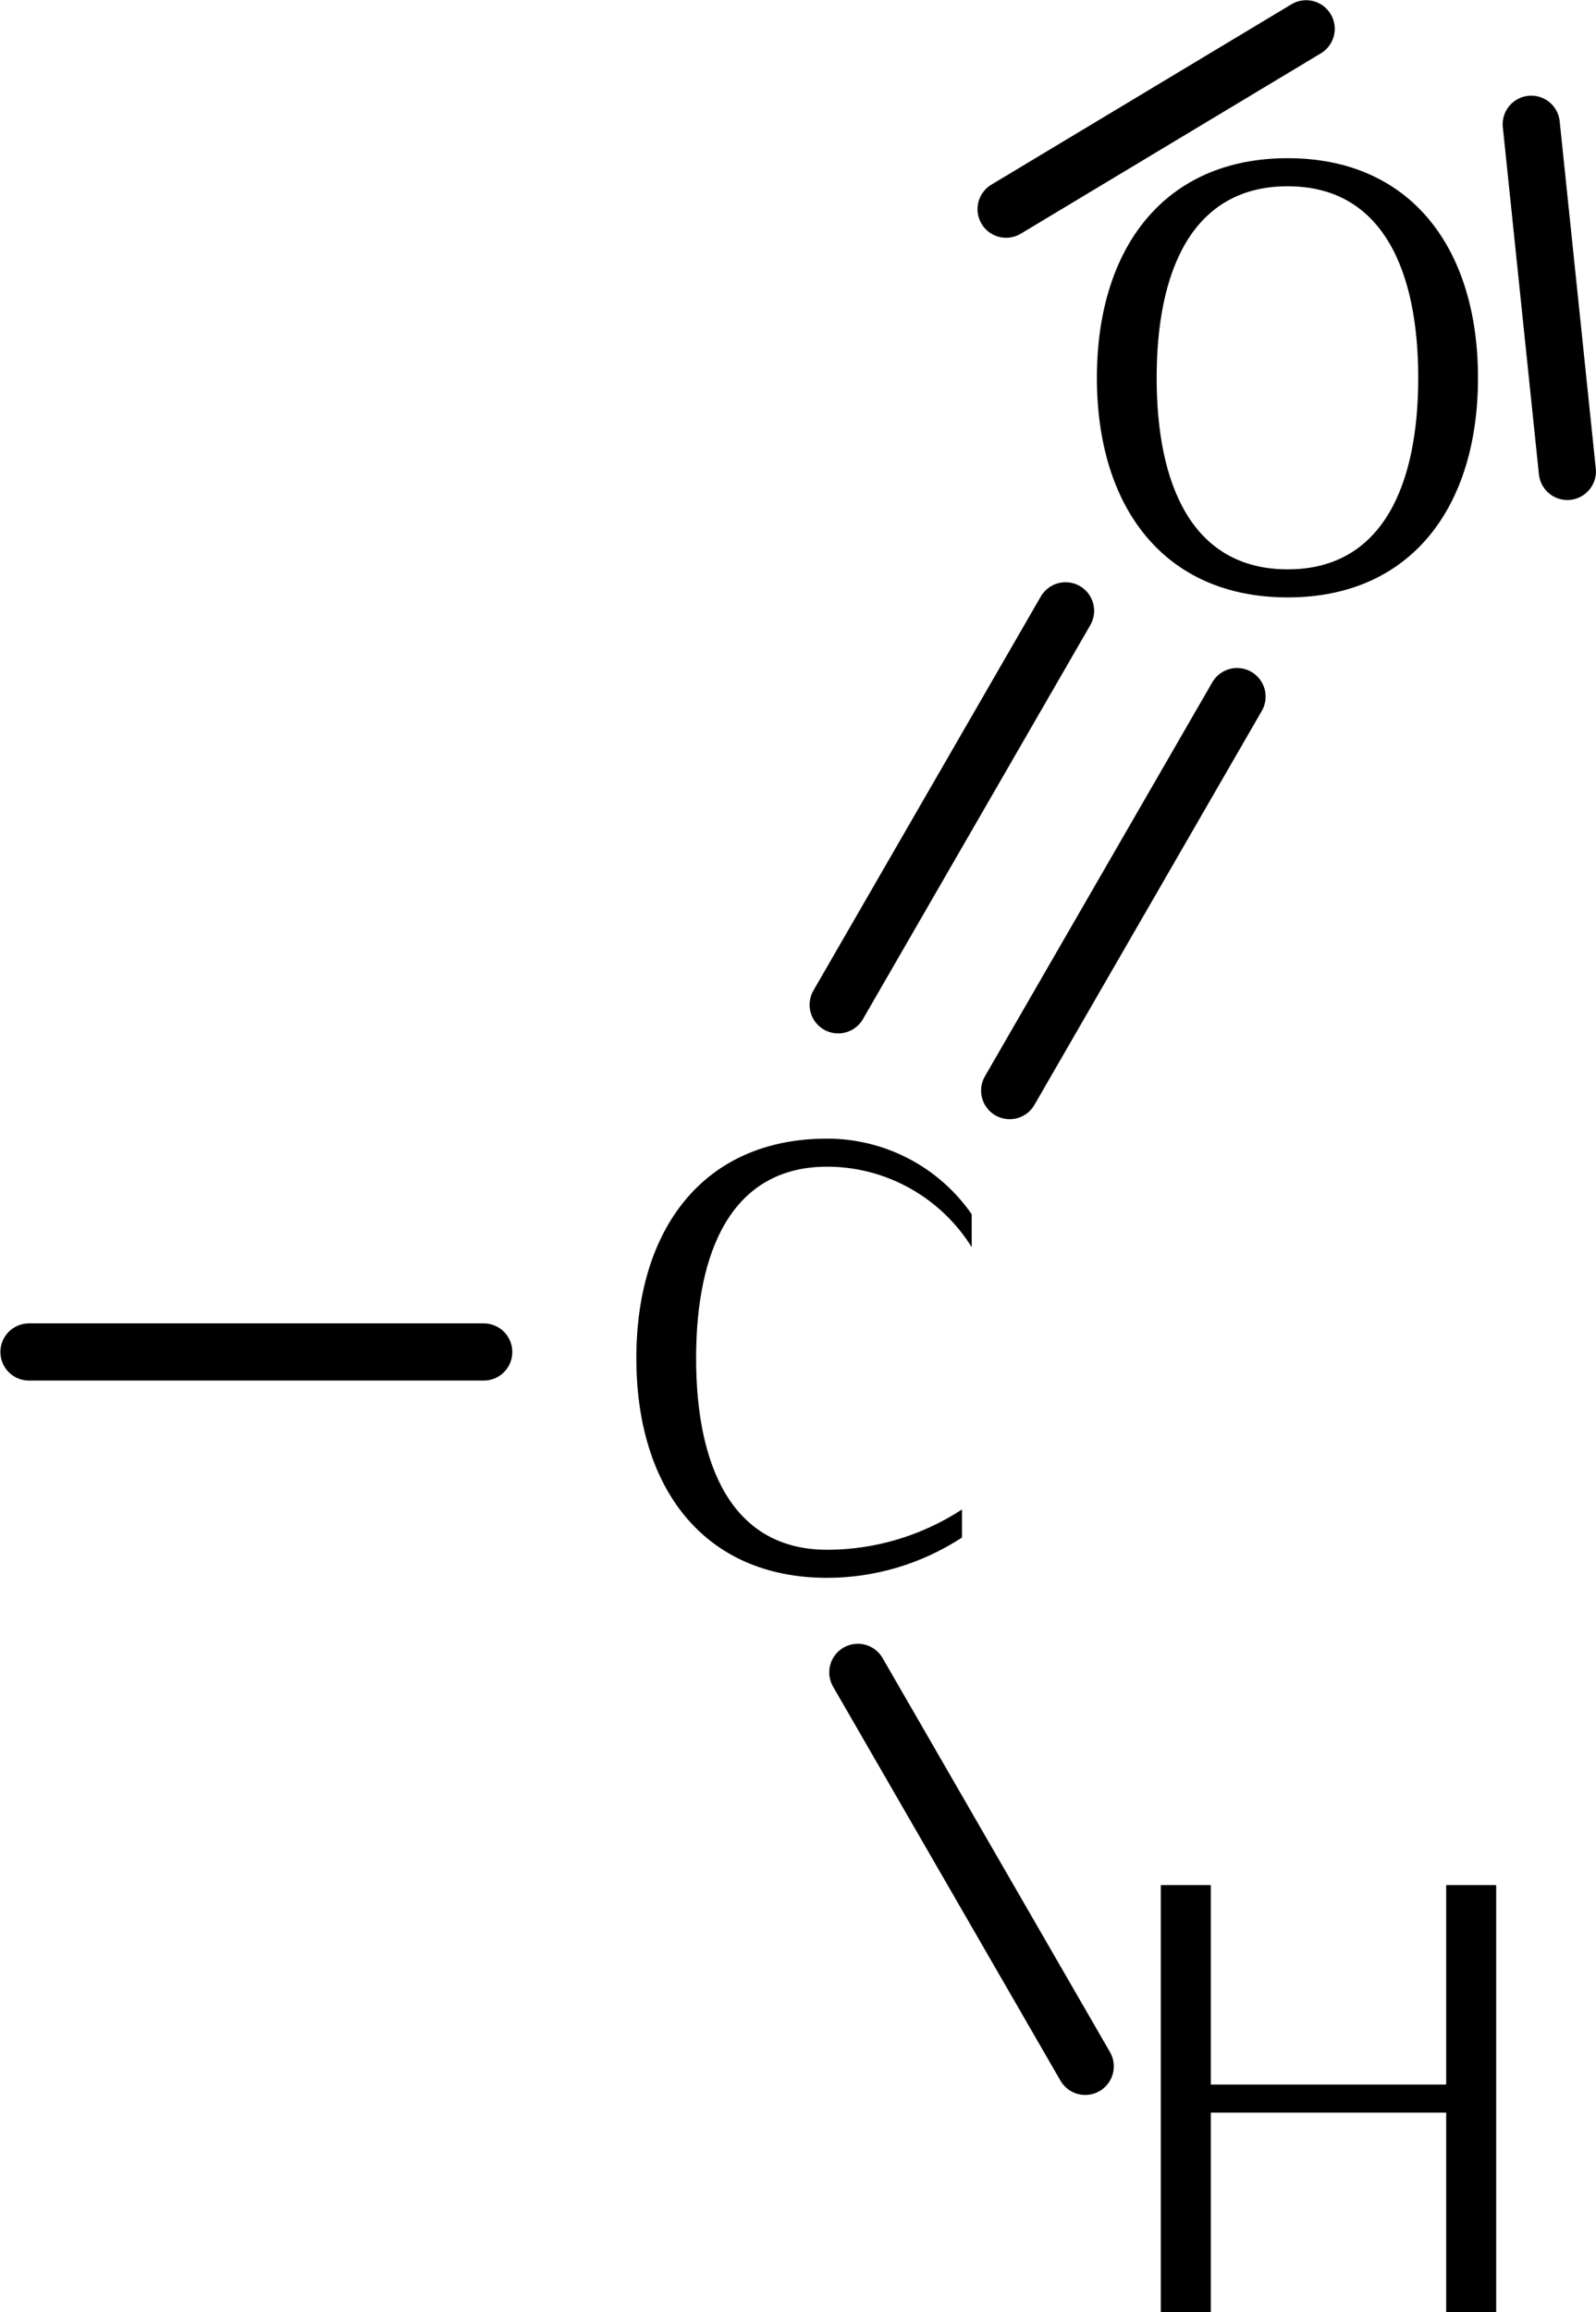 <?xml version="1.0" encoding="UTF-8" standalone="no"?>
<svg
   xmlns:dc="http://purl.org/dc/elements/1.1/"
   xmlns:cc="http://creativecommons.org/ns#"
   xmlns:rdf="http://www.w3.org/1999/02/22-rdf-syntax-ns#"
   xmlns:svg="http://www.w3.org/2000/svg"
   xmlns="http://www.w3.org/2000/svg"
   xmlns:xlink="http://www.w3.org/1999/xlink"
   xmlns:sodipodi="http://sodipodi.sourceforge.net/DTD/sodipodi-0.dtd"
   xmlns:inkscape="http://www.inkscape.org/namespaces/inkscape"
   width="29.548mm"
   height="42.787mm"
   id="svg2"
   version="1.1"
   sodipodi:docname="Aldehyd_Gruppe.svg"
   inkscape:version="0.92.2 5c3e80d, 2017-08-06"
   inkscape:export-filename="/Users/schaeffermarcel/OneDrive - 365education/1GSN Cours Chimie/Dokument 13SN/svgs/Aldehyd_Gruppe.png"
   inkscape:export-xdpi="300"
   inkscape:export-ydpi="300">
  <sodipodi:namedview
     pagecolor="#ffffff"
     bordercolor="#666666"
     borderopacity="1"
     objecttolerance="10"
     gridtolerance="10"
     guidetolerance="10"
     inkscape:pageopacity="0"
     inkscape:pageshadow="2"
     inkscape:window-width="1232"
     inkscape:window-height="765"
     id="namedview176"
     showgrid="false"
     fit-margin-top="0"
     fit-margin-left="0"
     fit-margin-right="0"
     fit-margin-bottom="0"
     inkscape:zoom="1.6027268"
     inkscape:cx="18.291673"
     inkscape:cy="102.94955"
     inkscape:window-x="0"
     inkscape:window-y="0"
     inkscape:window-maximized="0"
     inkscape:current-layer="svg2" />
  <defs
     id="defs4">
    <marker
       style="overflow:visible"
       id="marker4658"
       refX="0"
       refY="0"
       orient="auto">
      <path
         transform="matrix(-0.4,0,0,-0.4,-4,0)"
         style="fill:#ff0000;fill-opacity:1;fill-rule:evenodd;stroke:#ff0000;stroke-width:1pt;stroke-opacity:1"
         d="M 0,0 5,-5 -12.5,0 5,5 Z"
         id="path4656"
         inkscape:connector-curvature="0" />
    </marker>
    <marker
       style="overflow:visible"
       id="marker9402"
       refX="0"
       refY="0"
       orient="auto">
      <path
         transform="matrix(-0.4,0,0,-0.4,-4,0)"
         style="fill:#ff0000;fill-opacity:1;fill-rule:evenodd;stroke:#ff0000;stroke-width:1pt;stroke-opacity:1"
         d="M 0,0 5,-5 -12.5,0 5,5 Z"
         id="path9400"
         inkscape:connector-curvature="0" />
    </marker>
    <marker
       style="overflow:visible"
       id="marker8321"
       refX="0"
       refY="0"
       orient="auto">
      <path
         transform="matrix(-0.4,0,0,-0.4,-4,0)"
         style="fill:#ff0000;fill-opacity:1;fill-rule:evenodd;stroke:#ff0000;stroke-width:1pt;stroke-opacity:1"
         d="M 0,0 5,-5 -12.5,0 5,5 Z"
         id="path8319"
         inkscape:connector-curvature="0" />
    </marker>
    <marker
       orient="auto"
       refY="0"
       refX="0"
       id="marker10290"
       style="overflow:visible">
      <path
         id="path10288"
         d="M 0,0 5,-5 -12.5,0 5,5 Z"
         style="fill:#ff0000;fill-opacity:1;fill-rule:evenodd;stroke:#ff0000;stroke-width:1pt;stroke-opacity:1"
         transform="matrix(-0.4,0,0,-0.4,-4,0)"
         inkscape:connector-curvature="0" />
    </marker>
    <marker
       style="overflow:visible"
       id="marker7715"
       refX="0"
       refY="0"
       orient="auto">
      <path
         transform="matrix(-0.4,0,0,-0.4,-4,0)"
         style="fill:#ff0000;fill-opacity:1;fill-rule:evenodd;stroke:#ff0000;stroke-width:1pt;stroke-opacity:1"
         d="M 0,0 5,-5 -12.5,0 5,5 Z"
         id="path7713"
         inkscape:connector-curvature="0" />
    </marker>
    <pattern
       xlink:href="#pattern3326"
       id="pattern3651"
       patternTransform="matrix(10,0,0,10,-1308.244,-96.751)" />
    <pattern
       xlink:href="#pattern3328"
       id="pattern3649"
       patternTransform="matrix(10,0,0,10,-1006.309,-96.751)" />
    <pattern
       xlink:href="#pattern3192"
       id="pattern3328"
       patternTransform="matrix(10,0,0,10,-898.586,6)" />
    <pattern
       xlink:href="#pattern3192"
       id="pattern3326"
       patternTransform="matrix(10,0,0,10,-1200.52,6)" />
    <pattern
       xlink:href="#Strips1_1"
       id="pattern3192"
       patternTransform="matrix(10,0,0,10,-900,6)" />
    <pattern
       xlink:href="#Strips1_1"
       id="pattern5473"
       patternTransform="matrix(10,0,0,10,-4,-660)" />
    <pattern
       xlink:href="#Strips1_1"
       id="pattern5389"
       patternTransform="matrix(10,0,0,10,-598,-304)" />
    <pattern
       id="Strips1_1"
       patternTransform="translate(0,0) scale(10,10)"
       height="1"
       width="2"
       patternUnits="userSpaceOnUse">
      <rect
         id="rect4624"
         height="2"
         width="1"
         y="-0.5"
         x="0"
         style="fill:black;stroke:none" />
    </pattern>
    <marker
       orient="auto"
       refY="0"
       refX="0"
       id="Arrow1Mend"
       style="overflow:visible">
      <path
         id="path4432"
         d="M 0,0 5,-5 -12.5,0 5,5 Z"
         style="fill-rule:evenodd;stroke:#000000;stroke-width:1pt;marker-start:none"
         transform="matrix(-0.4,0,0,-0.4,-4,0)"
         inkscape:connector-curvature="0" />
    </marker>
    <marker
       orient="auto"
       refY="0"
       refX="0"
       id="Arrow1Send"
       style="overflow:visible">
      <path
         id="path3689"
         d="M 0,0 5,-5 -12.5,0 5,5 Z"
         style="fill-rule:evenodd;stroke:#000000;stroke-width:1pt;marker-start:none"
         transform="matrix(-0.2,0,0,-0.2,-1.2,0)"
         inkscape:connector-curvature="0" />
    </marker>
    <marker
       orient="auto"
       refY="0"
       refX="0"
       id="Arrow1Sstart"
       style="overflow:visible">
      <path
         id="path3686"
         d="M 0,0 5,-5 -12.5,0 5,5 Z"
         style="fill-rule:evenodd;stroke:#000000;stroke-width:1pt;marker-start:none"
         transform="matrix(0.2,0,0,0.2,1.2,0)"
         inkscape:connector-curvature="0" />
    </marker>
    <marker
       orient="auto"
       refY="0"
       refX="0"
       id="Arrow1Mstart"
       style="overflow:visible">
      <path
         id="path3680"
         d="M 0,0 5,-5 -12.5,0 5,5 Z"
         style="fill-rule:evenodd;stroke:#000000;stroke-width:1pt;marker-start:none"
         transform="matrix(0.4,0,0,0.4,4,0)"
         inkscape:connector-curvature="0" />
    </marker>
    <linearGradient
       id="linearGradient3623">
      <stop
         id="stop3631"
         offset="0"
         style="stop-color:#000000;stop-opacity:0.451;" />
      <stop
         style="stop-color:#000000;stop-opacity:0;"
         offset="1"
         id="stop3627" />
    </linearGradient>
    <marker
       orient="auto"
       refY="0"
       refX="0"
       id="Arrow1Lend"
       style="overflow:visible">
      <path
         id="path3612"
         d="M 0,0 5,-5 -12.5,0 5,5 Z"
         style="fill-rule:evenodd;stroke:#000000;stroke-width:1pt;marker-start:none"
         transform="matrix(-0.8,0,0,-0.8,-10,0)"
         inkscape:connector-curvature="0" />
    </marker>
    <marker
       orient="auto"
       refY="0"
       refX="0"
       id="Arrow1Mendx"
       style="overflow:visible">
      <path
         id="path6136"
         d="M 0,0 5,-5 -12.5,0 5,5 Z"
         style="fill:#008800;fill-rule:evenodd;stroke:#008800;stroke-width:1pt;marker-start:none"
         transform="matrix(-0.4,0,0,-0.4,-4,0)"
         inkscape:connector-curvature="0" />
    </marker>
    <marker
       orient="auto"
       refY="0"
       refX="0"
       id="Arrow1MendY"
       style="overflow:visible">
      <path
         id="path6139"
         d="M 0,0 5,-5 -12.5,0 5,5 Z"
         style="fill:#008800;fill-rule:evenodd;stroke:#008800;stroke-width:1pt;marker-start:none"
         transform="matrix(-0.4,0,0,-0.4,-4,0)"
         inkscape:connector-curvature="0" />
    </marker>
    <marker
       orient="auto"
       refY="0"
       refX="0"
       id="Arrow1Mend4"
       style="overflow:visible">
      <path
         id="path6142"
         d="M 0,0 5,-5 -12.5,0 5,5 Z"
         style="fill:#008800;fill-rule:evenodd;stroke:#008800;stroke-width:1pt;marker-start:none"
         transform="matrix(-0.4,0,0,-0.4,-4,0)"
         inkscape:connector-curvature="0" />
    </marker>
    <marker
       orient="auto"
       refY="0"
       refX="0"
       id="Arrow1Mend8"
       style="overflow:visible">
      <path
         id="path6145"
         d="M 0,0 5,-5 -12.5,0 5,5 Z"
         style="fill:#008800;fill-rule:evenodd;stroke:#008800;stroke-width:1pt;marker-start:none"
         transform="matrix(-0.4,0,0,-0.4,-4,0)"
         inkscape:connector-curvature="0" />
    </marker>
    <marker
       orient="auto"
       refY="0"
       refX="0"
       id="Arrow1MendH"
       style="overflow:visible">
      <path
         id="path10825"
         d="M 0,0 5,-5 -12.5,0 5,5 Z"
         style="fill:#dc5a0a;fill-rule:evenodd;stroke:#dc5a0a;stroke-width:1pt;marker-start:none"
         transform="matrix(-0.4,0,0,-0.4,-4,0)"
         inkscape:connector-curvature="0" />
    </marker>
    <marker
       orient="auto"
       refY="0"
       refX="0"
       id="Arrow1MendO"
       style="overflow:visible">
      <path
         id="path10828"
         d="M 0,0 5,-5 -12.5,0 5,5 Z"
         style="fill:#dc5a0a;fill-rule:evenodd;stroke:#dc5a0a;stroke-width:1pt;marker-start:none"
         transform="matrix(-0.4,0,0,-0.4,-4,0)"
         inkscape:connector-curvature="0" />
    </marker>
    <marker
       orient="auto"
       refY="0"
       refX="0"
       id="Arrow1MendB"
       style="overflow:visible">
      <path
         id="path15515"
         d="M 0,0 5,-5 -12.5,0 5,5 Z"
         style="fill:#dc5a0a;fill-rule:evenodd;stroke:#dc5a0a;stroke-width:1pt;marker-start:none"
         transform="matrix(-0.4,0,0,-0.4,-4,0)"
         inkscape:connector-curvature="0" />
    </marker>
    <marker
       orient="auto"
       refY="0"
       refX="0"
       id="Arrow1MendOT"
       style="overflow:visible">
      <path
         id="path15518"
         d="M 0,0 5,-5 -12.5,0 5,5 Z"
         style="fill:#dc5a0a;fill-rule:evenodd;stroke:#dc5a0a;stroke-width:1pt;marker-start:none"
         transform="matrix(-0.4,0,0,-0.4,-4,0)"
         inkscape:connector-curvature="0" />
    </marker>
    <marker
       orient="auto"
       refY="0"
       refX="0"
       id="Arrow1Mend9"
       style="overflow:visible">
      <path
         id="path20213"
         d="M 0,0 5,-5 -12.5,0 5,5 Z"
         style="fill:#dc5a0a;fill-rule:evenodd;stroke:#dc5a0a;stroke-width:1pt;marker-start:none"
         transform="matrix(-0.4,0,0,-0.4,-4,0)"
         inkscape:connector-curvature="0" />
    </marker>
    <marker
       orient="auto"
       refY="0"
       refX="0"
       id="Arrow1Mendc"
       style="overflow:visible">
      <path
         id="path20216"
         d="M 0,0 5,-5 -12.5,0 5,5 Z"
         style="fill:#dc5a0a;fill-rule:evenodd;stroke:#dc5a0a;stroke-width:1pt;marker-start:none"
         transform="matrix(-0.4,0,0,-0.4,-4,0)"
         inkscape:connector-curvature="0" />
    </marker>
    <marker
       orient="auto"
       refY="0"
       refX="0"
       id="Arrow1Mendp"
       style="overflow:visible">
      <path
         id="path24919"
         d="M 0,0 5,-5 -12.5,0 5,5 Z"
         style="fill:#dc5a0a;fill-rule:evenodd;stroke:#dc5a0a;stroke-width:1pt;marker-start:none"
         transform="matrix(-0.4,0,0,-0.4,-4,0)"
         inkscape:connector-curvature="0" />
    </marker>
    <marker
       orient="auto"
       refY="0"
       refX="0"
       id="Arrow1MendZ"
       style="overflow:visible">
      <path
         id="path24922"
         d="M 0,0 5,-5 -12.5,0 5,5 Z"
         style="fill:#dc5a0a;fill-rule:evenodd;stroke:#dc5a0a;stroke-width:1pt;marker-start:none"
         transform="matrix(-0.4,0,0,-0.4,-4,0)"
         inkscape:connector-curvature="0" />
    </marker>
    <marker
       orient="auto"
       refY="0"
       refX="0"
       id="Arrow1MendBE"
       style="overflow:visible">
      <path
         id="path29633"
         d="M 0,0 5,-5 -12.5,0 5,5 Z"
         style="fill:#dc5a0a;fill-rule:evenodd;stroke:#dc5a0a;stroke-width:1pt;marker-start:none"
         transform="matrix(-0.4,0,0,-0.4,-4,0)"
         inkscape:connector-curvature="0" />
    </marker>
    <marker
       orient="auto"
       refY="0"
       refX="0"
       id="Arrow1Mendxl"
       style="overflow:visible">
      <path
         id="path29636"
         d="M 0,0 5,-5 -12.5,0 5,5 Z"
         style="fill:#dc5a0a;fill-rule:evenodd;stroke:#dc5a0a;stroke-width:1pt;marker-start:none"
         transform="matrix(-0.4,0,0,-0.4,-4,0)"
         inkscape:connector-curvature="0" />
    </marker>
    <marker
       orient="auto"
       refY="0"
       refX="0"
       id="Arrow1Mendxlc"
       style="overflow:visible">
      <path
         id="path6230"
         d="M 0,0 5,-5 -12.5,0 5,5 Z"
         style="fill:#dc5a0a;fill-rule:evenodd;stroke:#dc5a0a;stroke-width:1pt;marker-start:none"
         transform="matrix(-0.4,0,0,-0.4,-4,0)"
         inkscape:connector-curvature="0" />
    </marker>
    <marker
       orient="auto"
       refY="0"
       refX="0"
       id="Arrow1MendBo"
       style="overflow:visible">
      <path
         id="path6282"
         d="M 0,0 5,-5 -12.5,0 5,5 Z"
         style="fill:#000000;fill-rule:evenodd;stroke:#000000;stroke-width:1pt;marker-start:none"
         transform="matrix(-0.4,0,0,-0.4,-4,0)"
         inkscape:connector-curvature="0" />
    </marker>
    <marker
       orient="auto"
       refY="0"
       refX="0"
       id="Arrow1MendOTN"
       style="overflow:visible">
      <path
         id="path6285"
         d="M 0,0 5,-5 -12.5,0 5,5 Z"
         style="fill:#000000;fill-rule:evenodd;stroke:#000000;stroke-width:1pt;marker-start:none"
         transform="matrix(-0.4,0,0,-0.4,-4,0)"
         inkscape:connector-curvature="0" />
    </marker>
    <marker
       orient="auto"
       refY="0"
       refX="0"
       id="Arrow1Mend-7"
       style="overflow:visible">
      <path
         id="path4432-9"
         d="M 0,0 5,-5 -12.5,0 5,5 Z"
         style="fill-rule:evenodd;stroke:#000000;stroke-width:1pt;marker-start:none"
         transform="matrix(-0.4,0,0,-0.4,-4,0)"
         inkscape:connector-curvature="0" />
    </marker>
    <marker
       orient="auto"
       refY="0"
       refX="0"
       id="Arrow1Mend-4"
       style="overflow:visible">
      <path
         id="path4432-8"
         d="M 0,0 5,-5 -12.5,0 5,5 Z"
         style="fill-rule:evenodd;stroke:#000000;stroke-width:1pt;marker-start:none"
         transform="matrix(-0.4,0,0,-0.4,-4,0)"
         inkscape:connector-curvature="0" />
    </marker>
    <pattern
       xlink:href="#pattern6864"
       id="pattern7460"
       patternTransform="matrix(10,0,0,10,2413.974,-4689.03)" />
    <pattern
       xlink:href="#pattern6662"
       id="pattern6864"
       patternTransform="matrix(10,0,0,10,1121.382,-978.134)" />
    <pattern
       xlink:href="#pattern5880-3"
       id="pattern6662"
       patternTransform="matrix(10,0,0,10,396.422,-989.827)" />
    <pattern
       xlink:href="#pattern3296-9"
       id="pattern5880-3"
       patternTransform="matrix(10,0,0,10,-574.09,-1296.181)" />
    <pattern
       xlink:href="#pattern3292-0"
       id="pattern3296-9"
       patternTransform="matrix(10,0,0,10,-895.05,-676.358)" />
    <pattern
       xlink:href="#pattern3192-5"
       id="pattern3292-0"
       patternTransform="matrix(10,0,0,10,-1193.449,-674.237)" />
    <pattern
       xlink:href="#Strips1_1-2"
       id="pattern3192-5"
       patternTransform="matrix(10,0,0,10,-900,6)" />
    <pattern
       id="Strips1_1-2"
       patternTransform="translate(0,0) scale(10,10)"
       height="1"
       width="2"
       patternUnits="userSpaceOnUse">
      <rect
         id="rect4624-2"
         height="2"
         width="1"
         y="-0.5"
         x="0"
         style="fill:black;stroke:none" />
    </pattern>
    <pattern
       xlink:href="#pattern7460"
       id="pattern7320"
       patternTransform="matrix(4.554,8.903,-8.903,4.554,2243.026,-5107.462)" />
    <pattern
       xlink:href="#pattern6864"
       id="pattern7322"
       patternTransform="matrix(10,0,0,10,2413.974,-4689.03)" />
    <pattern
       xlink:href="#pattern6662"
       id="pattern7324"
       patternTransform="matrix(10,0,0,10,1121.382,-978.134)" />
    <pattern
       xlink:href="#pattern5880-3"
       id="pattern7326"
       patternTransform="matrix(10,0,0,10,396.422,-989.827)" />
    <pattern
       xlink:href="#pattern3296-9"
       id="pattern7328"
       patternTransform="matrix(10,0,0,10,-574.09,-1296.181)" />
    <pattern
       xlink:href="#pattern3292-0"
       id="pattern7330"
       patternTransform="matrix(10,0,0,10,-895.05,-676.358)" />
    <pattern
       xlink:href="#pattern3192-5"
       id="pattern7332"
       patternTransform="matrix(10,0,0,10,-1193.449,-674.237)" />
    <pattern
       xlink:href="#Strips1_1-2"
       id="pattern7334"
       patternTransform="matrix(10,0,0,10,-900,6)" />
  </defs>
  <g
     transform="translate(-2728.716,7672.556)"
     style="font-style:normal;font-variant:normal;font-weight:normal;font-stretch:normal;line-height:0.01%;font-family:'Bitstream Vera Sans';-inkscape-font-specification:'Bitstream Vera Sans';text-align:start;writing-mode:lr-tb;text-anchor:start;fill:#000000;fill-opacity:1;stroke:none"
     id="flowRoot3657" />
  <g
     style="font-style:normal;font-variant:normal;font-weight:normal;font-stretch:normal;font-size:53.333px;line-height:1.25;font-family:sans-serif;-inkscape-font-specification:'sans-serif, Normal';font-variant-ligatures:normal;font-variant-caps:normal;font-variant-numeric:normal;font-feature-settings:normal;text-align:start;letter-spacing:0px;word-spacing:0px;writing-mode:lr-tb;text-anchor:start;fill:#000000;fill-opacity:1;stroke:none"
     id="text3452" />
  <g
     style="font-style:normal;font-variant:normal;font-weight:normal;font-stretch:normal;font-size:53.333px;line-height:1.25;font-family:sans-serif;-inkscape-font-specification:'sans-serif, Normal';font-variant-ligatures:normal;font-variant-caps:normal;font-variant-numeric:normal;font-feature-settings:normal;text-align:start;letter-spacing:0px;word-spacing:0px;writing-mode:lr-tb;text-anchor:start;fill:#000000;fill-opacity:1;stroke:none"
     id="text3495" />
  <g
     style="font-style:normal;font-variant:normal;font-weight:normal;font-stretch:normal;font-size:53.333px;line-height:1.25;font-family:sans-serif;-inkscape-font-specification:'sans-serif, Normal';font-variant-ligatures:normal;font-variant-caps:normal;font-variant-numeric:normal;font-feature-settings:normal;text-align:start;letter-spacing:0px;word-spacing:0px;writing-mode:lr-tb;text-anchor:start;fill:#000000;fill-opacity:1;stroke:none"
     id="text3527" />
  <g
     transform="translate(-2525.069,7677.506)"
     style="font-style:normal;font-variant:normal;font-weight:normal;font-stretch:normal;font-size:53.333px;line-height:1.25;font-family:sans-serif;-inkscape-font-specification:'sans-serif, Normal';font-variant-ligatures:normal;font-variant-caps:normal;font-variant-numeric:normal;font-feature-settings:normal;text-align:start;letter-spacing:0px;word-spacing:0px;writing-mode:lr-tb;text-anchor:start;fill:#000000;fill-opacity:1;stroke:none"
     id="flowRoot3529" />
  <g
     style="font-style:normal;font-variant:normal;font-weight:normal;font-stretch:normal;font-size:53.333px;line-height:1.25;font-family:sans-serif;-inkscape-font-specification:'sans-serif, Normal';font-variant-ligatures:normal;font-variant-caps:normal;font-variant-numeric:normal;font-feature-settings:normal;text-align:start;letter-spacing:0px;word-spacing:0px;writing-mode:lr-tb;text-anchor:start;fill:#000000;fill-opacity:1;stroke:none"
     id="text3794" />
  <g
     transform="translate(-2525.069,7677.506)"
     style="font-style:normal;font-variant:normal;font-weight:normal;font-stretch:normal;font-size:53.333px;line-height:1.25;font-family:sans-serif;-inkscape-font-specification:'sans-serif, Normal';font-variant-ligatures:normal;font-variant-caps:normal;font-variant-numeric:normal;font-feature-settings:normal;text-align:start;letter-spacing:0px;word-spacing:0px;writing-mode:lr-tb;text-anchor:start;fill:#000000;fill-opacity:1;stroke:none"
     id="flowRoot4307" />
  <g
     transform="translate(-2525.069,7677.506)"
     style="font-style:normal;font-variant:normal;font-weight:normal;font-stretch:normal;font-size:53.333px;line-height:1.25;font-family:sans-serif;-inkscape-font-specification:'sans-serif, Normal';font-variant-ligatures:normal;font-variant-caps:normal;font-variant-numeric:normal;font-feature-settings:normal;text-align:start;letter-spacing:0px;word-spacing:0px;writing-mode:lr-tb;text-anchor:start;fill:#000000;fill-opacity:1;stroke:none"
     id="flowRoot4435" />
  <g
     transform="translate(-2525.069,7677.506)"
     style="font-style:normal;font-variant:normal;font-weight:normal;font-stretch:normal;font-size:53.333px;line-height:1.25;font-family:sans-serif;-inkscape-font-specification:'sans-serif, Normal';font-variant-ligatures:normal;font-variant-caps:normal;font-variant-numeric:normal;font-feature-settings:normal;text-align:start;letter-spacing:0px;word-spacing:0px;writing-mode:lr-tb;text-anchor:start;fill:#000000;fill-opacity:1;stroke:none"
     id="flowRoot4897" />
  <g
     style="font-style:normal;font-variant:normal;font-weight:normal;font-stretch:normal;font-size:53.333px;line-height:1.25;font-family:sans-serif;-inkscape-font-specification:'sans-serif, Normal';font-variant-ligatures:normal;font-variant-caps:normal;font-variant-numeric:normal;font-feature-settings:normal;text-align:start;letter-spacing:0px;word-spacing:0px;writing-mode:lr-tb;text-anchor:start;fill:#000000;fill-opacity:1;stroke:none"
     id="text5474" />
  <g
     style="font-style:normal;font-variant:normal;font-weight:normal;font-stretch:normal;font-size:53.333px;line-height:1.25;font-family:sans-serif;-inkscape-font-specification:'sans-serif, Normal';font-variant-ligatures:normal;font-variant-caps:normal;font-variant-numeric:normal;font-feature-settings:normal;text-align:start;letter-spacing:0px;word-spacing:0px;writing-mode:lr-tb;text-anchor:start;fill:#000000;fill-opacity:1;stroke:none"
     id="text9368" />
  <g
     style="font-style:normal;font-variant:normal;font-weight:normal;font-stretch:normal;line-height:0%;font-family:Arial;-inkscape-font-specification:Arial;text-align:start;letter-spacing:0;word-spacing:0;writing-mode:lr-tb;text-anchor:start;fill:#000000;fill-opacity:1;stroke:none"
     id="text5621" />
  <g
     style="font-style:normal;font-variant:normal;font-weight:normal;font-stretch:normal;font-size:53.333px;line-height:1.25;font-family:sans-serif;-inkscape-font-specification:'sans-serif, Normal';font-variant-ligatures:normal;font-variant-caps:normal;font-variant-numeric:normal;font-feature-settings:normal;text-align:start;letter-spacing:0px;word-spacing:0px;writing-mode:lr-tb;text-anchor:start;fill:#000000;fill-opacity:1;stroke:none"
     id="text5664" />
  <g
     style="font-style:normal;font-variant:normal;font-weight:normal;font-stretch:normal;font-size:53.333px;line-height:1.25;font-family:sans-serif;-inkscape-font-specification:'sans-serif, Normal';font-variant-ligatures:normal;font-variant-caps:normal;font-variant-numeric:normal;font-feature-settings:normal;text-align:start;letter-spacing:0px;word-spacing:0px;writing-mode:lr-tb;text-anchor:start;fill:#000000;fill-opacity:1;stroke:none"
     id="text5889" />
  <g
     style="font-style:normal;font-variant:normal;font-weight:normal;font-stretch:normal;font-size:53.333px;line-height:1.25;font-family:sans-serif;-inkscape-font-specification:'sans-serif, Normal';font-variant-ligatures:normal;font-variant-caps:normal;font-variant-numeric:normal;font-feature-settings:normal;text-align:start;letter-spacing:0px;word-spacing:0px;writing-mode:lr-tb;text-anchor:start;fill:#000000;fill-opacity:1;stroke:none"
     id="text6279" />
  <g
     transform="translate(-2525.069,7677.506)"
     style="font-style:normal;font-variant:normal;font-weight:normal;font-stretch:normal;font-size:53.333px;line-height:1.25;font-family:sans-serif;-inkscape-font-specification:'sans-serif, Normal';font-variant-ligatures:normal;font-variant-caps:normal;font-variant-numeric:normal;font-feature-settings:normal;text-align:start;letter-spacing:0px;word-spacing:0px;writing-mode:lr-tb;text-anchor:start;fill:#000000;fill-opacity:1;stroke:none"
     id="flowRoot6057" />
  <g
     style="font-style:normal;font-variant:normal;font-weight:normal;font-stretch:normal;font-size:53.333px;line-height:1.25;font-family:sans-serif;-inkscape-font-specification:'sans-serif, Normal';font-variant-ligatures:normal;font-variant-caps:normal;font-variant-numeric:normal;font-feature-settings:normal;text-align:start;letter-spacing:0px;word-spacing:0px;writing-mode:lr-tb;text-anchor:start;fill:#000000;fill-opacity:1;stroke:none"
     id="text6082" />
  <g
     transform="scale(1,-1)"
     style="font-style:normal;font-variant:normal;font-weight:normal;font-stretch:normal;line-height:0%;font-family:Arial;-inkscape-font-specification:Arial;text-align:start;letter-spacing:0;word-spacing:0;writing-mode:lr-tb;text-anchor:start;fill:#000000;fill-opacity:1;stroke:none"
     id="text6262" />
  <g
     transform="translate(-2525.069,7677.506)"
     style="font-style:normal;font-variant:normal;font-weight:normal;font-stretch:normal;font-size:53.333px;line-height:1.25;font-family:sans-serif;-inkscape-font-specification:'sans-serif, Normal';font-variant-ligatures:normal;font-variant-caps:normal;font-variant-numeric:normal;font-feature-settings:normal;text-align:start;letter-spacing:0px;word-spacing:0px;writing-mode:lr-tb;text-anchor:start;fill:#000000;fill-opacity:1;stroke:none"
     id="flowRoot7379" />
  <g
     transform="translate(-2525.069,7677.506)"
     style="font-style:normal;font-variant:normal;font-weight:normal;font-stretch:normal;font-size:53.333px;line-height:1.25;font-family:sans-serif;-inkscape-font-specification:'sans-serif, Normal';font-variant-ligatures:normal;font-variant-caps:normal;font-variant-numeric:normal;font-feature-settings:normal;text-align:start;letter-spacing:0px;word-spacing:0px;writing-mode:lr-tb;text-anchor:start;fill:#000000;fill-opacity:1;stroke:none"
     id="flowRoot7391" />
  <g
     style="font-style:normal;font-variant:normal;font-weight:normal;font-stretch:normal;font-size:53.333px;line-height:1.25;font-family:sans-serif;-inkscape-font-specification:'sans-serif, Normal';font-variant-ligatures:normal;font-variant-caps:normal;font-variant-numeric:normal;font-feature-settings:normal;text-align:start;letter-spacing:0px;word-spacing:0px;writing-mode:lr-tb;text-anchor:start;fill:#000000;fill-opacity:1;stroke:none"
     id="text7630" />
  <g
     style="font-style:normal;font-variant:normal;font-weight:normal;font-stretch:normal;font-size:53.333px;line-height:1.25;font-family:sans-serif;-inkscape-font-specification:'sans-serif, Normal';font-variant-ligatures:normal;font-variant-caps:normal;font-variant-numeric:normal;font-feature-settings:normal;text-align:start;letter-spacing:0px;word-spacing:0px;writing-mode:lr-tb;text-anchor:start;fill:#000000;fill-opacity:1;stroke:none"
     id="text7634" />
  <g
     transform="translate(-2525.069,7677.506)"
     style="font-style:normal;font-variant:normal;font-weight:normal;font-stretch:normal;font-size:53.333px;line-height:1.25;font-family:sans-serif;-inkscape-font-specification:'sans-serif, Normal';font-variant-ligatures:normal;font-variant-caps:normal;font-variant-numeric:normal;font-feature-settings:normal;text-align:start;letter-spacing:0px;word-spacing:0px;writing-mode:lr-tb;text-anchor:start;fill:#000000;fill-opacity:1;stroke:none"
     id="flowRoot7806" />
  <g
     style="font-style:normal;font-variant:normal;font-weight:normal;font-stretch:normal;font-size:53.333px;line-height:1.25;font-family:sans-serif;-inkscape-font-specification:'sans-serif, Normal';font-variant-ligatures:normal;font-variant-caps:normal;font-variant-numeric:normal;font-feature-settings:normal;text-align:start;letter-spacing:0px;word-spacing:0px;writing-mode:lr-tb;text-anchor:start;fill:#000000;fill-opacity:1;stroke:none"
     id="text5848" />
  <g
     style="font-style:normal;font-variant:normal;font-weight:normal;font-stretch:normal;font-size:53.333px;line-height:1.25;font-family:sans-serif;-inkscape-font-specification:'sans-serif, Normal';font-variant-ligatures:normal;font-variant-caps:normal;font-variant-numeric:normal;font-feature-settings:normal;text-align:start;letter-spacing:0px;word-spacing:0px;writing-mode:lr-tb;text-anchor:start;fill:#000000;fill-opacity:1;stroke:none"
     id="text5852" />
  <g
     transform="translate(-2525.069,7677.506)"
     style="font-style:normal;font-variant:normal;font-weight:normal;font-stretch:normal;font-size:53.333px;line-height:1.25;font-family:sans-serif;-inkscape-font-specification:'sans-serif, Normal';font-variant-ligatures:normal;font-variant-caps:normal;font-variant-numeric:normal;font-feature-settings:normal;text-align:start;letter-spacing:0px;word-spacing:0px;writing-mode:lr-tb;text-anchor:start;fill:#000000;fill-opacity:1;stroke:none"
     id="flowRoot3363" />
  <g
     id="g1363"
     transform="translate(-1.404,10.722)">
    <path
       style="fill:none;stroke:#000000;stroke-width:4;stroke-linecap:round;stroke-linejoin:miter;stroke-miterlimit:4;stroke-dasharray:none;stroke-opacity:1"
       d="M 92.8,-8.707 71.804,3.908"
       id="path1337"
       inkscape:connector-curvature="0" />
    <path
       id="path1339"
       d="m 108.551,-2.031 2.526,24.281"
       style="fill:none;stroke:#000000;stroke-width:4;stroke-linecap:round;stroke-linejoin:miter;stroke-miterlimit:4;stroke-dasharray:none;stroke-opacity:1"
       inkscape:connector-curvature="0" />
  </g>
  <g
     aria-label="C"
     style="font-style:normal;font-variant:normal;font-weight:normal;font-stretch:normal;font-size:42.667px;line-height:0%;font-family:Iwona;-inkscape-font-specification:'Iwona, Normal';font-variant-ligatures:normal;font-variant-caps:normal;font-variant-numeric:normal;font-feature-settings:normal;text-align:start;letter-spacing:0;word-spacing:0;writing-mode:lr-tb;text-anchor:start;fill:#000000;fill-opacity:1;stroke:none"
     id="text1385">
    <path
       d="m 67.994,87.234 v -2.304 c -2.304,-3.328 -6.101,-5.291 -10.112,-5.291 -8.661,0 -13.355,6.315 -13.355,15.36 0,9.045 4.693,15.36 13.355,15.36 3.328,0 6.613,-0.981 9.429,-2.816 v -1.963 c -2.816,1.835 -6.101,2.816 -9.429,2.816 -6.699,0 -9.173,-5.931 -9.173,-13.397 0,-7.467 2.475,-13.397 9.173,-13.397 4.096,0 7.936,2.133 10.112,5.632 z"
       style="font-style:normal;font-variant:normal;font-weight:normal;font-stretch:normal;font-size:42.667px;line-height:1.25;font-family:Iwona;-inkscape-font-specification:'Iwona, Normal';font-variant-ligatures:normal;font-variant-caps:normal;font-variant-numeric:normal;font-feature-settings:normal;text-align:start;writing-mode:lr-tb;text-anchor:start;fill:#000000;fill-opacity:1"
       id="path1183" />
  </g>
  <g
     aria-label="H"
     style="font-style:normal;font-variant:normal;font-weight:normal;font-stretch:normal;font-size:42.667px;line-height:0%;font-family:Iwona;-inkscape-font-specification:'Iwona, Normal';font-variant-ligatures:normal;font-variant-caps:normal;font-variant-numeric:normal;font-feature-settings:normal;text-align:start;letter-spacing:0;word-spacing:0;writing-mode:lr-tb;text-anchor:start;fill:#000000;fill-opacity:1;stroke:none"
     id="text1389">
    <path
       d="M 104.693,161.714 V 131.848 h -3.499 v 13.952 H 84.725 v -13.952 h -3.499 v 29.867 h 3.499 v -13.952 h 16.469 v 13.952 z"
       style="font-style:normal;font-variant:normal;font-weight:normal;font-stretch:normal;font-size:42.667px;line-height:1.25;font-family:Iwona;-inkscape-font-specification:'Iwona, Normal';font-variant-ligatures:normal;font-variant-caps:normal;font-variant-numeric:normal;font-feature-settings:normal;text-align:start;writing-mode:lr-tb;text-anchor:start;fill:#000000;fill-opacity:1"
       id="path1186" />
  </g>
  <g
     aria-label="O"
     style="font-style:normal;font-variant:normal;font-weight:normal;font-stretch:normal;font-size:42.667px;line-height:0%;font-family:Iwona;-inkscape-font-specification:'Iwona, Normal';font-variant-ligatures:normal;font-variant-caps:normal;font-variant-numeric:normal;font-feature-settings:normal;text-align:start;letter-spacing:0;word-spacing:0;writing-mode:lr-tb;text-anchor:start;fill:#000000;fill-opacity:1;stroke:none"
     id="text1393">
    <path
       d="m 103.42,26.425 c 0,-9.045 -4.693,-15.36 -13.312,-15.36 -8.661,0 -13.355,6.315 -13.355,15.36 0,9.045 4.693,15.36 13.355,15.36 8.619,0 13.312,-6.315 13.312,-15.36 z m -4.181,0 c 0,7.467 -2.475,13.397 -9.131,13.397 -6.699,0 -9.173,-5.931 -9.173,-13.397 0,-7.467 2.475,-13.397 9.173,-13.397 6.656,0 9.131,5.931 9.131,13.397 z"
       style="font-style:normal;font-variant:normal;font-weight:normal;font-stretch:normal;font-size:42.667px;line-height:1.25;font-family:Iwona;-inkscape-font-specification:'Iwona, Normal';font-variant-ligatures:normal;font-variant-caps:normal;font-variant-numeric:normal;font-feature-settings:normal;text-align:start;writing-mode:lr-tb;text-anchor:start;fill:#000000;fill-opacity:1"
       id="path1189" />
  </g>
  <path
     id="path1395"
     d="m 2.028,94.562 h 31.82"
     style="fill:none;stroke:#000000;stroke-width:4;stroke-linecap:round;stroke-linejoin:miter;stroke-miterlimit:4;stroke-dasharray:none;stroke-opacity:1"
     inkscape:connector-curvature="0" />
  <path
     inkscape:connector-curvature="0"
     style="fill:none;stroke:#000000;stroke-width:4;stroke-linecap:round;stroke-linejoin:miter;stroke-miterlimit:4;stroke-dasharray:none;stroke-opacity:1"
     d="m 75.936,144.528 -15.91,-27.557"
     id="path1397" />
  <path
     id="path1399"
     d="m 74.56,42.723 -15.91,27.557"
     style="fill:none;stroke:#000000;stroke-width:4;stroke-linecap:round;stroke-linejoin:miter;stroke-miterlimit:4;stroke-dasharray:none;stroke-opacity:1"
     inkscape:connector-curvature="0" />
  <path
     inkscape:connector-curvature="0"
     style="fill:none;stroke:#000000;stroke-width:4;stroke-linecap:round;stroke-linejoin:miter;stroke-miterlimit:4;stroke-dasharray:none;stroke-opacity:1"
     d="m 86.56,48.723 -15.91,27.557"
     id="path1401" />
</svg>
